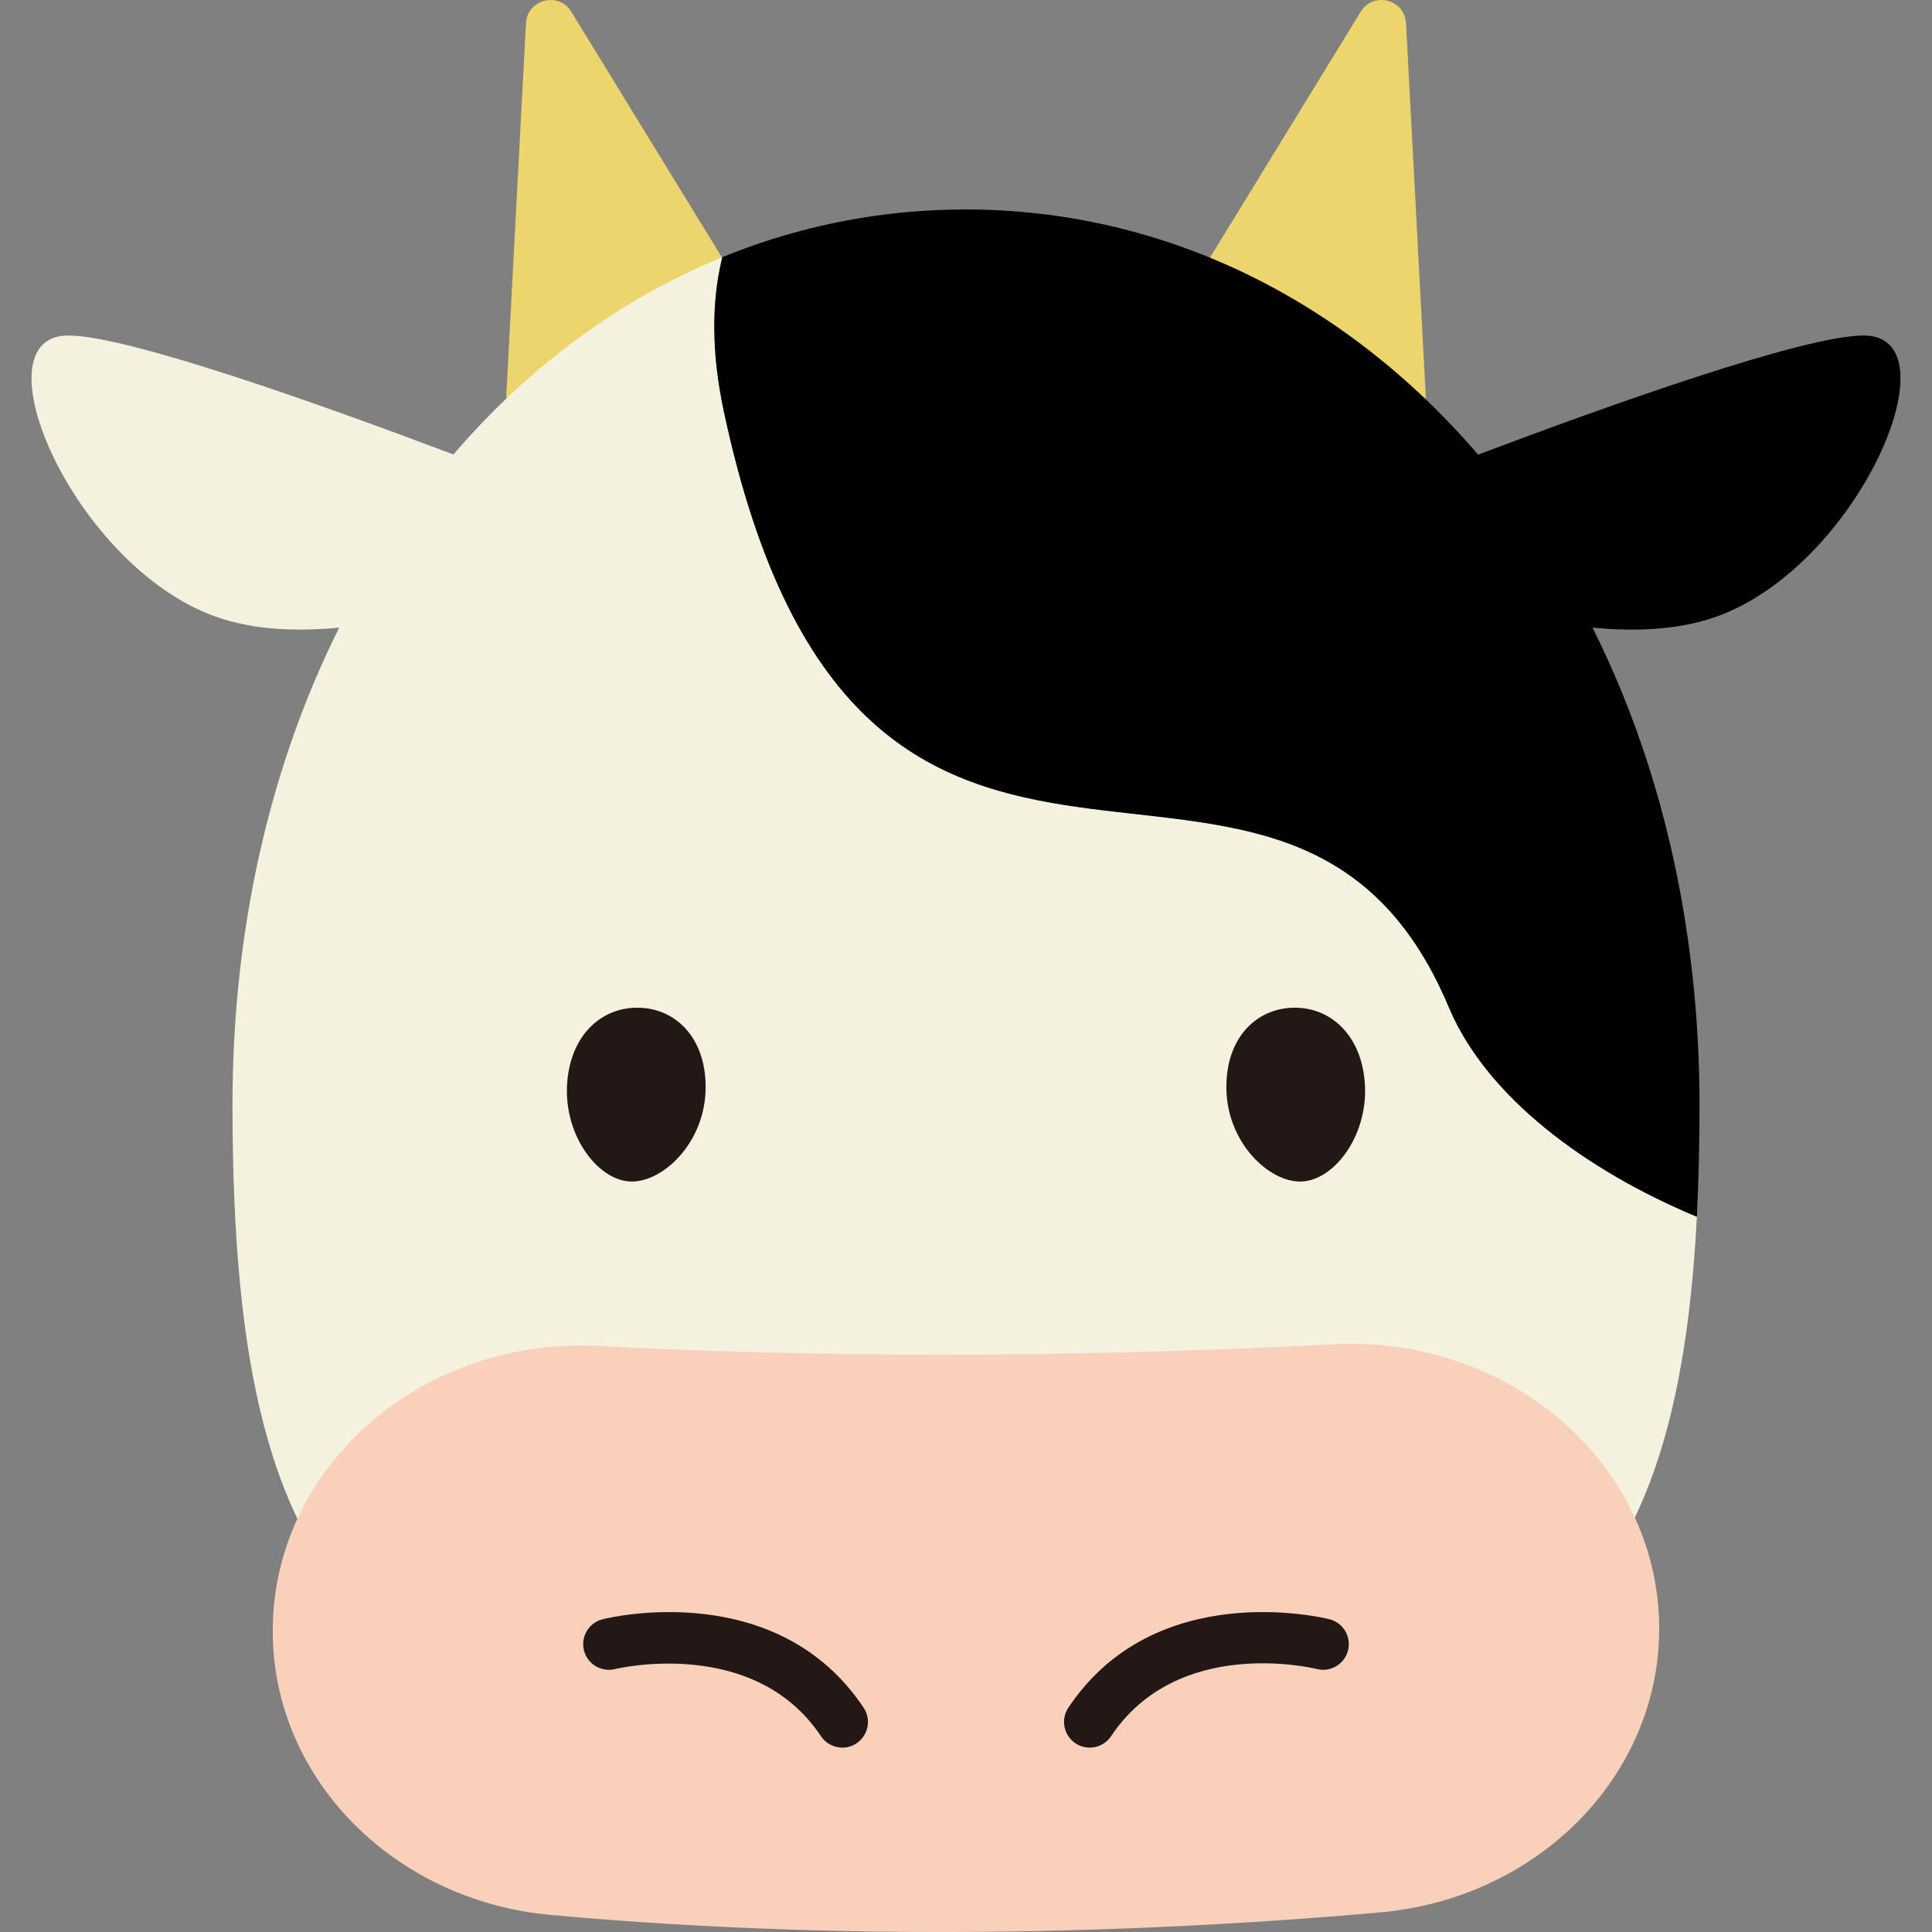 <?xml version="1.0" encoding="UTF-8"?>
<svg id="_レイヤー_1" data-name="レイヤー_1" xmlns="http://www.w3.org/2000/svg" width="500" height="500" viewBox="0 0 500 500">
  <rect x="0" y="0" width="500" height="500" fill="#808080" stroke="none"/>
  <defs>
    <style>
      .cls-1 {
        fill: #f5f1df;
      }

      .cls-2 {
        fill: #231815;
      }

      .cls-3 {
        fill: #ebd56c;
      }

      .cls-4 {
        fill: #f9d0ba;
      }
    </style>
  </defs>
  <g>
    <path class="cls-3" d="M136.12,6.01l-5.07,95.89c-.24,4.56,4.27,7.87,8.55,6.26l51.92-19.46c3.73-1.4,5.26-5.85,3.18-9.24L147.85,3.03c-3.25-5.3-11.4-3.23-11.72,2.98Z"/>
    <path class="cls-3" d="M363.88,6.01l5.07,95.89c.24,4.56-4.27,7.87-8.55,6.26l-51.92-19.46c-3.73-1.4-5.26-5.85-3.18-9.24L352.15,3.03c3.25-5.3,11.4-3.23,11.72,2.98Z"/>
  </g>
  <g>
    <path class="cls-1" d="M374.96,260.67c-41.65-99.19-152.11,12.38-187.62-154.19-3.18-14.94-3.29-28.19-.41-39.91-26.34,10.76-50.02,28.21-69.58,51.05-33.83-12.78-84.26-30.79-99.67-30.79-23.88,0,.48,57.66,36.3,72.07,10.01,4.03,21.89,4.68,33.81,3.52-17.52,35.05-27.62,77-27.62,123.42,0,134.6,37.47,170.66,189.69,170.66,140.63,0,183.57-30.79,189.29-141.62-28.77-11.98-54.47-31.08-64.19-54.23Z"/>
    <path d="M435.99,237.48c-4.45-27.42-12.62-52.66-23.86-75.06,11.95,1.17,23.86.52,33.89-3.52,35.82-14.41,60.19-72.07,36.3-72.07-15.43,0-65.96,18.06-99.79,30.83-34.25-39.93-81.08-63.45-132.69-63.45-9.15,0-18.15.75-26.95,2.19-12.42,2.03-24.45,5.46-35.97,10.17-2.88,11.72-2.78,24.97.41,39.91,35.51,166.57,145.97,55,187.62,154.19,9.72,23.15,35.42,42.24,64.19,54.23.47-9.13.69-18.8.69-29.05,0-16.75-1.34-32.9-3.85-48.37Z"/>
  </g>
  <path class="cls-4" d="M357.14,494.94c-53.53,4.73-131.35,8.22-214.56.65-40.87-3.72-71.99-35.5-71.99-73.39v-.22c0-42.31,38.51-76.03,84.3-73.64,72.48,3.8,140.1,2.17,190.09-.45,45.84-2.41,84.42,31.28,84.42,73.63h0c0,37.99-31.27,69.79-72.26,73.41Z"/>
  <g>
    <path class="cls-2" d="M353.26,281.06c.61,13.19-8.25,24.74-16.81,24.72-8.18-.02-18.41-9.87-19.03-23.06-.61-13.19,6.93-21.45,16.83-21.91,9.9-.46,18.4,7.05,19.01,20.25Z"/>
    <path class="cls-2" d="M146.74,281.06c-.61,13.19,8.25,24.74,16.81,24.72,8.18-.02,18.41-9.87,19.03-23.06.61-13.19-6.93-21.45-16.83-21.91-9.9-.46-18.4,7.05-19.01,20.25Z"/>
  </g>
  <g>
    <path class="cls-2" d="M217.99,452.28c-2.15,0-4.25-1.04-5.53-2.96-17.34-26.01-52.91-17.46-53.27-17.37-3.56.89-7.17-1.27-8.06-4.83-.89-3.56,1.27-7.17,4.83-8.06,1.83-.46,45.07-10.82,67.55,22.9,2.04,3.05,1.21,7.18-1.84,9.21-1.13.76-2.41,1.12-3.68,1.12Z"/>
    <path class="cls-2" d="M282.01,452.28c-1.27,0-2.55-.36-3.68-1.12-3.05-2.04-3.88-6.16-1.84-9.21,22.47-33.71,65.72-23.35,67.55-22.9,3.56.89,5.72,4.5,4.83,8.06-.89,3.56-4.49,5.72-8.04,4.84-1.5-.37-36.05-8.47-53.28,17.37-1.28,1.92-3.39,2.96-5.53,2.96Z"/>
  </g>
</svg>